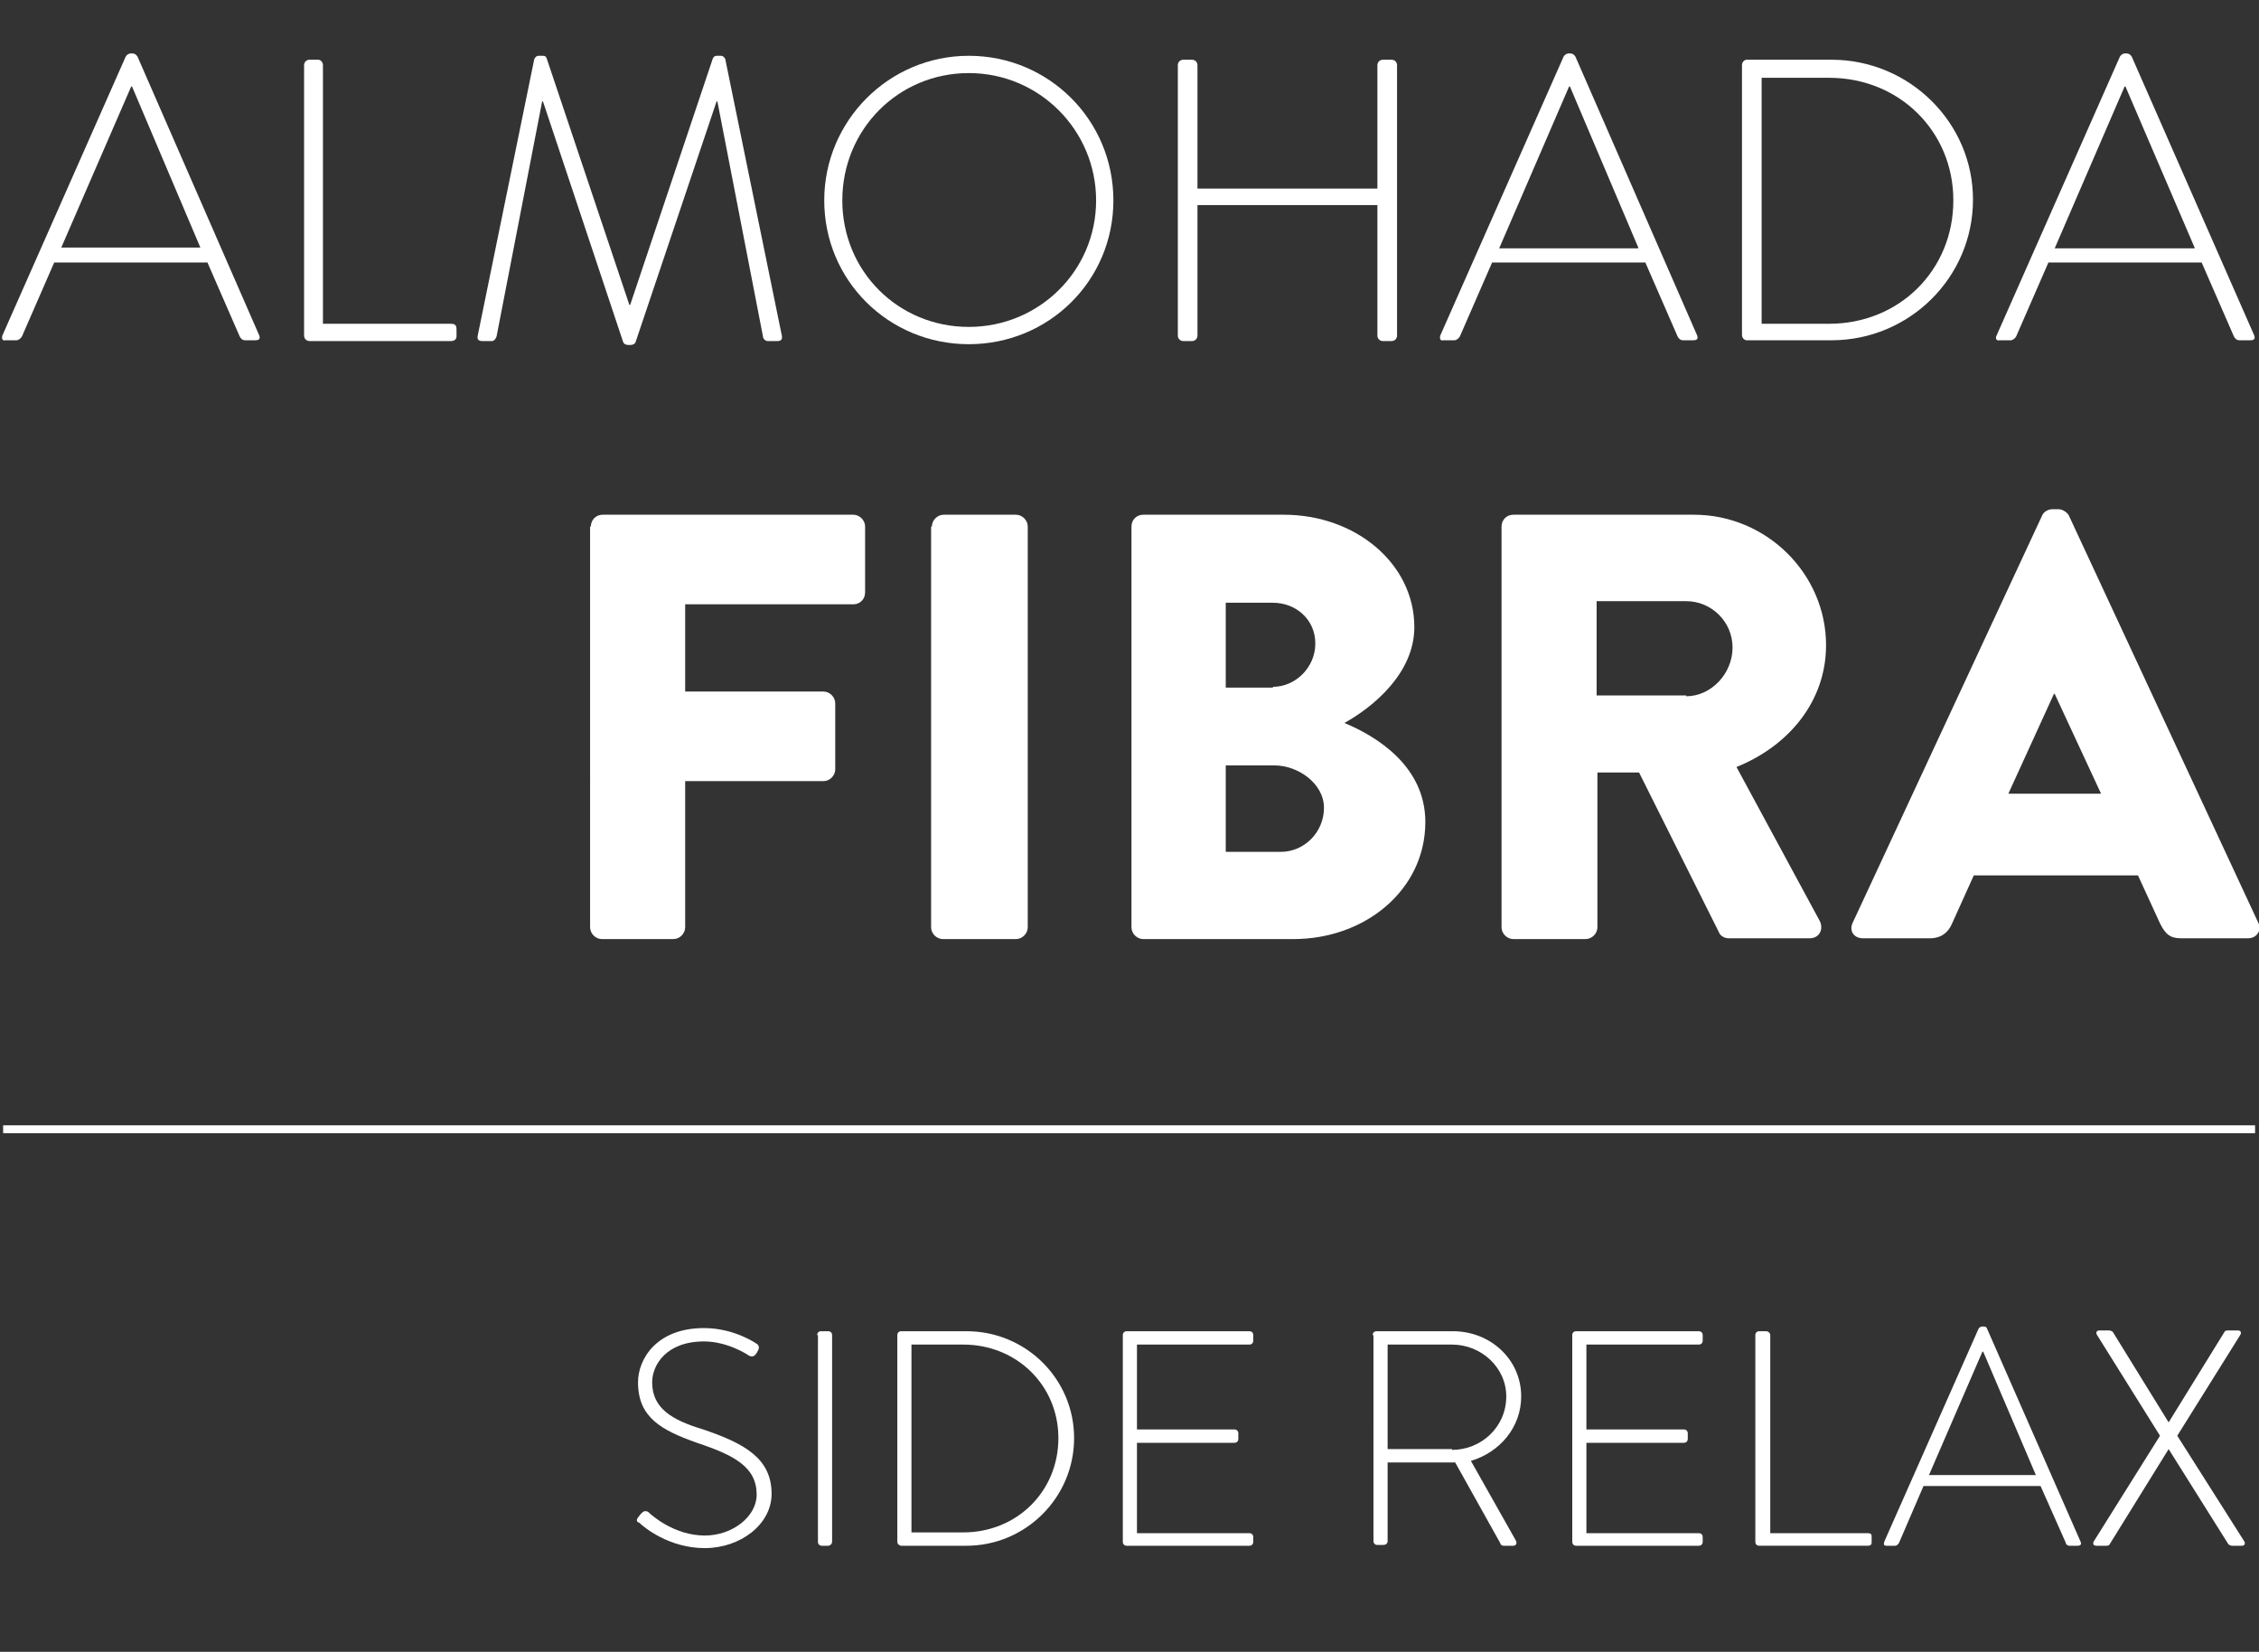 <?xml version="1.0" encoding="utf-8"?>
<!-- Generator: Adobe Illustrator 22.0.1, SVG Export Plug-In . SVG Version: 6.00 Build 0)  -->
<svg version="1.1" id="Capa_1" xmlns="http://www.w3.org/2000/svg" xmlns:xlink="http://www.w3.org/1999/xlink" x="0px" y="0px"
	 viewBox="0 0 287.5 210.2" style="enable-background:new 0 0 287.5 210.2;" xml:space="preserve">
<rect x="0" y="0" width="287.5" height="210.2" fill="#333333" stroke="none"/>
<style type="text/css">
	.st0{enable-background:new    ;}
	.st1{fill:#FFFFFF;}
</style>
<title>FIBRA SIDE RELAX</title>
<g id="Capa_2_1_">
	<g id="Capa_1-2">
		<g class="st0">
			<path class="st1" d="M0.3,42.7L16,7.2c0.1-0.2,0.4-0.4,0.6-0.4h0.2c0.3,0,0.5,0.1,0.7,0.4L33,42.7c0.1,0.3,0.1,0.6-0.5,0.6h-1.3
				c-0.4,0-0.6-0.3-0.7-0.5l-4.1-9.4H6.9l-4.1,9.4c-0.1,0.2-0.4,0.5-0.7,0.5H0.7C0.3,43.4,0.2,43.1,0.3,42.7z M25.5,31.5L16.8,11
				h-0.1L7.8,31.5H25.5z"/>
			<path class="st1" d="M38.7,8.3c0-0.4,0.3-0.7,0.7-0.7h1.1c0.3,0,0.6,0.3,0.6,0.7v32.9h16.3c0.6,0,0.7,0.3,0.7,0.7v0.9
				c0,0.4-0.3,0.6-0.7,0.6h-18c-0.4,0-0.7-0.3-0.7-0.7V8.3z"/>
			<path class="st1" d="M68,7.5c0.1-0.2,0.3-0.4,0.5-0.4h0.6c0.3,0,0.4,0.1,0.5,0.4l10.5,31.3c0.1,0,0.1,0,0.1,0L90.7,7.5
				c0.1-0.3,0.3-0.4,0.5-0.4h0.6c0.2,0,0.4,0.2,0.5,0.4l7.2,35.2c0.1,0.5-0.1,0.7-0.6,0.7h-1.2c-0.3,0-0.6-0.3-0.6-0.6l-5.8-29.9
				c-0.1,0-0.1,0-0.1,0L80.9,43.5c-0.1,0.3-0.4,0.4-0.7,0.4H80c-0.3,0-0.6-0.1-0.7-0.4L69.1,12.9c0,0-0.1,0-0.1,0l-5.8,29.9
				c-0.1,0.3-0.3,0.6-0.6,0.6h-1.2c-0.5,0-0.7-0.2-0.6-0.7L68,7.5z"/>
			<path class="st1" d="M123.3,7.1c10.2,0,18.4,8.2,18.4,18.4c0,10.2-8.2,18.3-18.4,18.3c-10.2,0-18.4-8.1-18.4-18.3
				C104.9,15.4,113.1,7.1,123.3,7.1z M123.3,41.6c8.9,0,16.2-7.1,16.2-16.1c0-8.9-7.2-16.2-16.2-16.2s-16.1,7.2-16.1,16.2
				C107.2,34.5,114.3,41.6,123.3,41.6z"/>
			<path class="st1" d="M149.9,8.3c0-0.4,0.3-0.7,0.7-0.7h1.1c0.4,0,0.7,0.3,0.7,0.7V24h22.9V8.3c0-0.4,0.3-0.7,0.7-0.7h1.1
				c0.4,0,0.7,0.3,0.7,0.7v34.4c0,0.4-0.3,0.7-0.7,0.7h-1.1c-0.4,0-0.7-0.3-0.7-0.7V26.1h-22.9v16.6c0,0.4-0.3,0.7-0.7,0.7h-1.1
				c-0.4,0-0.7-0.3-0.7-0.7V8.3z"/>
			<path class="st1" d="M183.3,42.7L199,7.2c0.1-0.2,0.4-0.4,0.6-0.4h0.2c0.3,0,0.5,0.1,0.7,0.4L216,42.7c0.1,0.3,0.1,0.6-0.5,0.6
				h-1.3c-0.4,0-0.6-0.3-0.7-0.5l-4.1-9.4h-19.5l-4.1,9.4c-0.1,0.2-0.4,0.5-0.7,0.5h-1.4C183.3,43.4,183.2,43.1,183.3,42.7z
				 M208.5,31.5L199.8,11h-0.1l-8.9,20.6H208.5z"/>
		</g>
		<g class="st0">
			<path class="st1" d="M221.7,8.3c0-0.4,0.3-0.7,0.6-0.7h10.8c9.9,0,18,8,18,17.8c0,9.9-8.1,17.9-18,17.9h-10.8
				c-0.3,0-0.6-0.3-0.6-0.7V8.3z M232.8,41.2c8.9,0,15.8-6.8,15.8-15.7c0-8.8-6.9-15.6-15.8-15.6h-8.6v31.3H232.8z"/>
		</g>
		<g class="st0">
			<path class="st1" d="M254.1,42.7l15.7-35.5c0.1-0.2,0.4-0.4,0.6-0.4h0.2c0.3,0,0.5,0.1,0.7,0.4l15.6,35.5
				c0.1,0.3,0.1,0.6-0.5,0.6H285c-0.4,0-0.6-0.3-0.7-0.5l-4.1-9.4h-19.5l-4.1,9.4c-0.1,0.2-0.4,0.5-0.7,0.5h-1.4
				C254.1,43.4,253.9,43.1,254.1,42.7z M279.3,31.5L270.5,11h-0.1l-8.9,20.6H279.3z"/>
		</g>
		<g class="st0">
			<path class="st1" d="M81.2,193.1l0.4-0.5c0.3-0.3,0.5-0.4,0.9-0.2c0.4,0.4,3.3,3,7.2,3c3.5,0,6.6-2.4,6.6-5.2
				c0-3.5-2.8-5-7.6-6.6c-4.5-1.6-7.5-3.2-7.5-7.7c0-2.9,2.3-6.9,8.4-6.9c3.9,0,6.7,2,6.7,2c0.2,0.1,0.4,0.4,0.2,0.8
				c-0.1,0.2-0.2,0.4-0.3,0.5c-0.2,0.3-0.5,0.4-0.9,0.2c-0.1-0.1-2.7-1.8-5.7-1.8c-4.8,0-6.6,3-6.6,5.2c0,3.3,2.5,4.8,6.5,6
				c5.3,1.8,8.7,3.7,8.7,8.2c0,3.9-4,6.9-8.5,6.9c-4.6,0-7.8-2.7-8.3-3.2C81.1,193.7,80.9,193.5,81.2,193.1z"/>
			<path class="st1" d="M104,169.9c0-0.3,0.2-0.5,0.5-0.5h0.9c0.3,0,0.5,0.2,0.5,0.5v26.3c0,0.3-0.3,0.5-0.5,0.5h-0.8
				c-0.3,0-0.5-0.2-0.5-0.5V169.9z"/>
			<path class="st1" d="M114.2,169.9c0-0.3,0.2-0.5,0.5-0.5h8.3c7.6,0,13.7,6.1,13.7,13.6c0,7.6-6.2,13.7-13.7,13.7h-8.3
				c-0.2,0-0.5-0.2-0.5-0.5V169.9z M122.6,195c6.8,0,12.1-5.2,12.1-12c0-6.7-5.3-11.9-12.1-11.9H116V195H122.6z"/>
			<path class="st1" d="M142.9,169.9c0-0.3,0.2-0.5,0.5-0.5h15.6c0.3,0,0.5,0.2,0.5,0.5v0.7c0,0.3-0.2,0.5-0.5,0.5h-14.3v10.8h12.4
				c0.3,0,0.5,0.2,0.5,0.5v0.7c0,0.3-0.2,0.5-0.5,0.5h-12.4v11.5h14.3c0.3,0,0.5,0.2,0.5,0.5v0.6c0,0.3-0.2,0.5-0.5,0.5h-15.6
				c-0.3,0-0.5-0.2-0.5-0.5V169.9z"/>
			<path class="st1" d="M174.7,169.9c0-0.3,0.2-0.5,0.5-0.5h9.7c4.8,0,8.7,3.6,8.7,8.3c0,3.9-2.7,7.1-6.4,8.2l5.7,10.1
				c0.2,0.3,0.1,0.7-0.3,0.7h-1.2c-0.3,0-0.4-0.1-0.5-0.4l-5.7-10.2c-0.5,0-0.9,0-1.4,0h-7.2v10c0,0.3-0.2,0.5-0.6,0.5h-0.7
				c-0.3,0-0.5-0.2-0.5-0.5V169.9z M184.8,184.5c3.7,0,6.9-2.9,6.9-6.8c0-3.7-3.2-6.6-6.9-6.6h-8.2v13.3H184.8z"/>
			<path class="st1" d="M200.1,169.9c0-0.3,0.2-0.5,0.5-0.5h15.6c0.3,0,0.5,0.2,0.5,0.5v0.7c0,0.3-0.2,0.5-0.5,0.5h-14.3v10.8h12.4
				c0.3,0,0.5,0.2,0.5,0.5v0.7c0,0.3-0.2,0.5-0.5,0.5h-12.4v11.5h14.3c0.3,0,0.5,0.2,0.5,0.5v0.6c0,0.3-0.2,0.5-0.5,0.5h-15.6
				c-0.3,0-0.5-0.2-0.5-0.5V169.9z"/>
		</g>
		<g class="st0">
			<path class="st1" d="M223.4,169.9c0-0.3,0.2-0.5,0.5-0.5h0.9c0.2,0,0.5,0.2,0.5,0.5v25.2h12.4c0.5,0,0.5,0.2,0.5,0.5v0.7
				c0,0.3-0.2,0.4-0.5,0.4h-13.8c-0.3,0-0.5-0.2-0.5-0.5V169.9z"/>
		</g>
		<g class="st0">
			<path class="st1" d="M239.8,196.2l12-27.1c0.1-0.2,0.3-0.3,0.5-0.3h0.1c0.2,0,0.4,0,0.5,0.3l11.9,27.1c0.1,0.2,0.1,0.5-0.4,0.5
				h-1c-0.3,0-0.5-0.2-0.5-0.4l-3.2-7.2h-14.9l-3.1,7.2c-0.1,0.2-0.3,0.4-0.5,0.4h-1.1C239.8,196.7,239.7,196.6,239.8,196.2z
				 M259.1,187.7l-6.7-15.7h-0.1l-6.8,15.7H259.1z"/>
			<path class="st1" d="M274.9,182.7l-8-12.8c-0.2-0.3-0.1-0.6,0.3-0.6h1.2c0.2,0,0.4,0.1,0.5,0.2l7.1,11.5h0l7.1-11.5
				c0.1-0.2,0.3-0.2,0.5-0.2h1.2c0.4,0,0.5,0.3,0.3,0.6l-8,12.8l8.5,13.4c0.2,0.3,0.1,0.6-0.3,0.6h-1.2c-0.2,0-0.4-0.1-0.5-0.2
				l-7.6-12.1h0l-7.5,12.1c-0.1,0.2-0.3,0.2-0.5,0.2h-1.2c-0.4,0-0.5-0.3-0.3-0.6L274.9,182.7z"/>
		</g>
		<g class="st0">
			<path class="st1" d="M75.2,67c0-0.8,0.6-1.5,1.5-1.5h31.9c0.8,0,1.5,0.7,1.5,1.5v8.4c0,0.8-0.6,1.5-1.5,1.5H87.2v11.1h17.6
				c0.8,0,1.5,0.7,1.5,1.5v8.4c0,0.8-0.7,1.5-1.5,1.5H87.2V118c0,0.8-0.7,1.5-1.5,1.5h-9.1c-0.8,0-1.5-0.7-1.5-1.5V67z"/>
			<path class="st1" d="M118.6,67c0-0.8,0.7-1.5,1.5-1.5h9.2c0.8,0,1.5,0.7,1.5,1.5v51c0,0.8-0.7,1.5-1.5,1.5H120
				c-0.8,0-1.5-0.7-1.5-1.5V67z"/>
			<path class="st1" d="M144,67c0-0.8,0.6-1.5,1.5-1.5h17.9c9.1,0,16.6,6.2,16.6,14.3c0,5.9-5.3,10.2-8.9,12.2
				c4.1,1.7,10.3,5.5,10.3,12.6c0,8.6-7.6,14.9-16.8,14.9h-19.1c-0.8,0-1.5-0.7-1.5-1.5V67z M162,87.4c2.9,0,5.4-2.5,5.4-5.5
				c0-3.1-2.5-5.2-5.4-5.2h-6v10.8H162z M163,108.4c3,0,5.5-2.5,5.5-5.6c0-3.1-3.3-5.4-6.3-5.4H156v11H163z"/>
			<path class="st1" d="M191.1,67c0-0.8,0.6-1.5,1.5-1.5h23c9.2,0,16.8,7.5,16.8,16.6c0,7.1-4.7,12.8-11.4,15.5l10.6,19.6
				c0.5,1,0,2.2-1.3,2.2H220c-0.6,0-1.1-0.4-1.2-0.7l-10.2-20.4h-5.3V118c0,0.8-0.7,1.5-1.5,1.5h-9.2c-0.8,0-1.5-0.7-1.5-1.5V67z
				 M214.6,88.6c3.2,0,5.9-2.9,5.9-6.2s-2.7-5.9-5.9-5.9h-11.4v12H214.6z"/>
			<path class="st1" d="M235.8,117.4l24.1-51.8c0.2-0.5,0.8-0.8,1.3-0.8h0.8c0.5,0,1.1,0.4,1.3,0.8l24.1,51.8c0.5,1-0.2,2-1.3,2
				h-8.5c-1.4,0-2-0.5-2.7-1.9l-2.8-6.1h-20.9l-2.8,6.2c-0.4,0.9-1.2,1.8-2.8,1.8h-8.5C235.9,119.4,235.3,118.4,235.8,117.4z
				 M267.4,101l-5.9-12.7h-0.1l-5.8,12.7H267.4z"/>
		</g>
		<rect x="0.4" y="143.2" class="st1" width="286.6" height="1"/>
	</g>
</g>
</svg>
